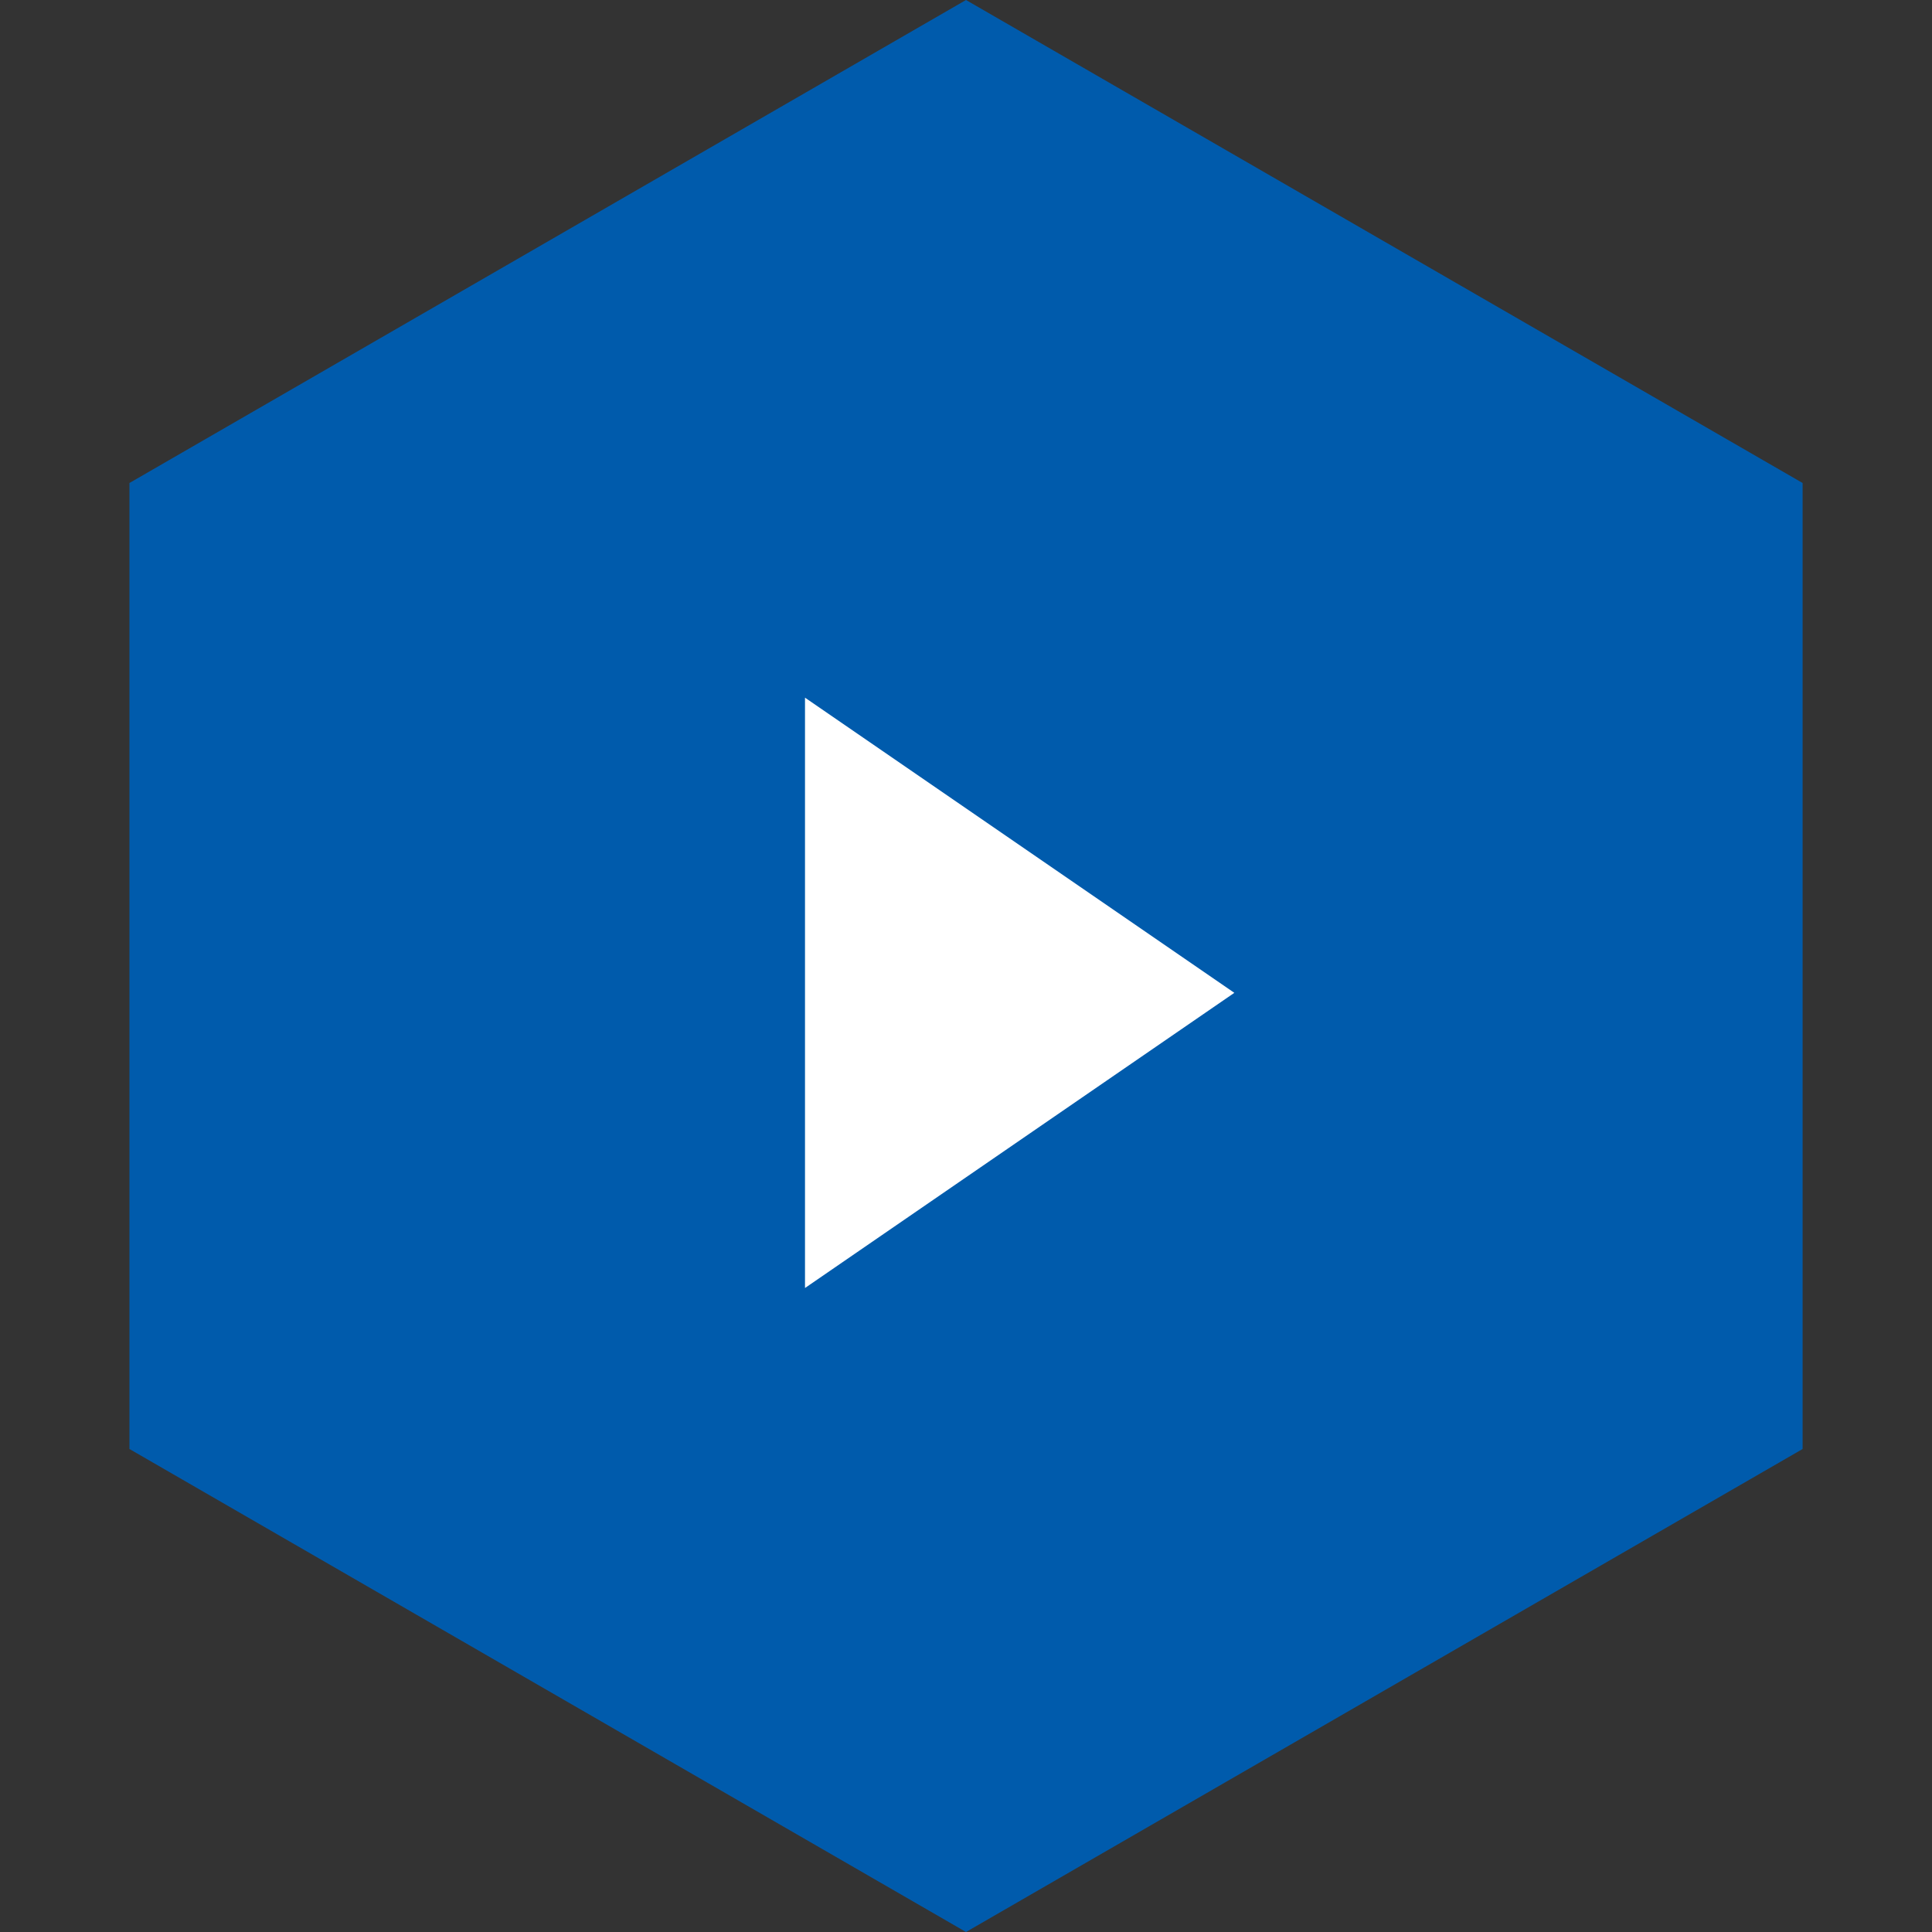 <svg width="36" height="36" viewBox="0 0 36 36" fill="none" xmlns="http://www.w3.org/2000/svg">
<rect x="0" y="0" width="36" height="36" fill="#333333" stroke="none"/>
<path d="M18 0L33.589 9V27L18 36L2.412 27V9L18 0Z" fill="#005BAC"/>
<path d="M23 18.5L15 13V24L23 18.5Z" fill="white"/>
</svg>
